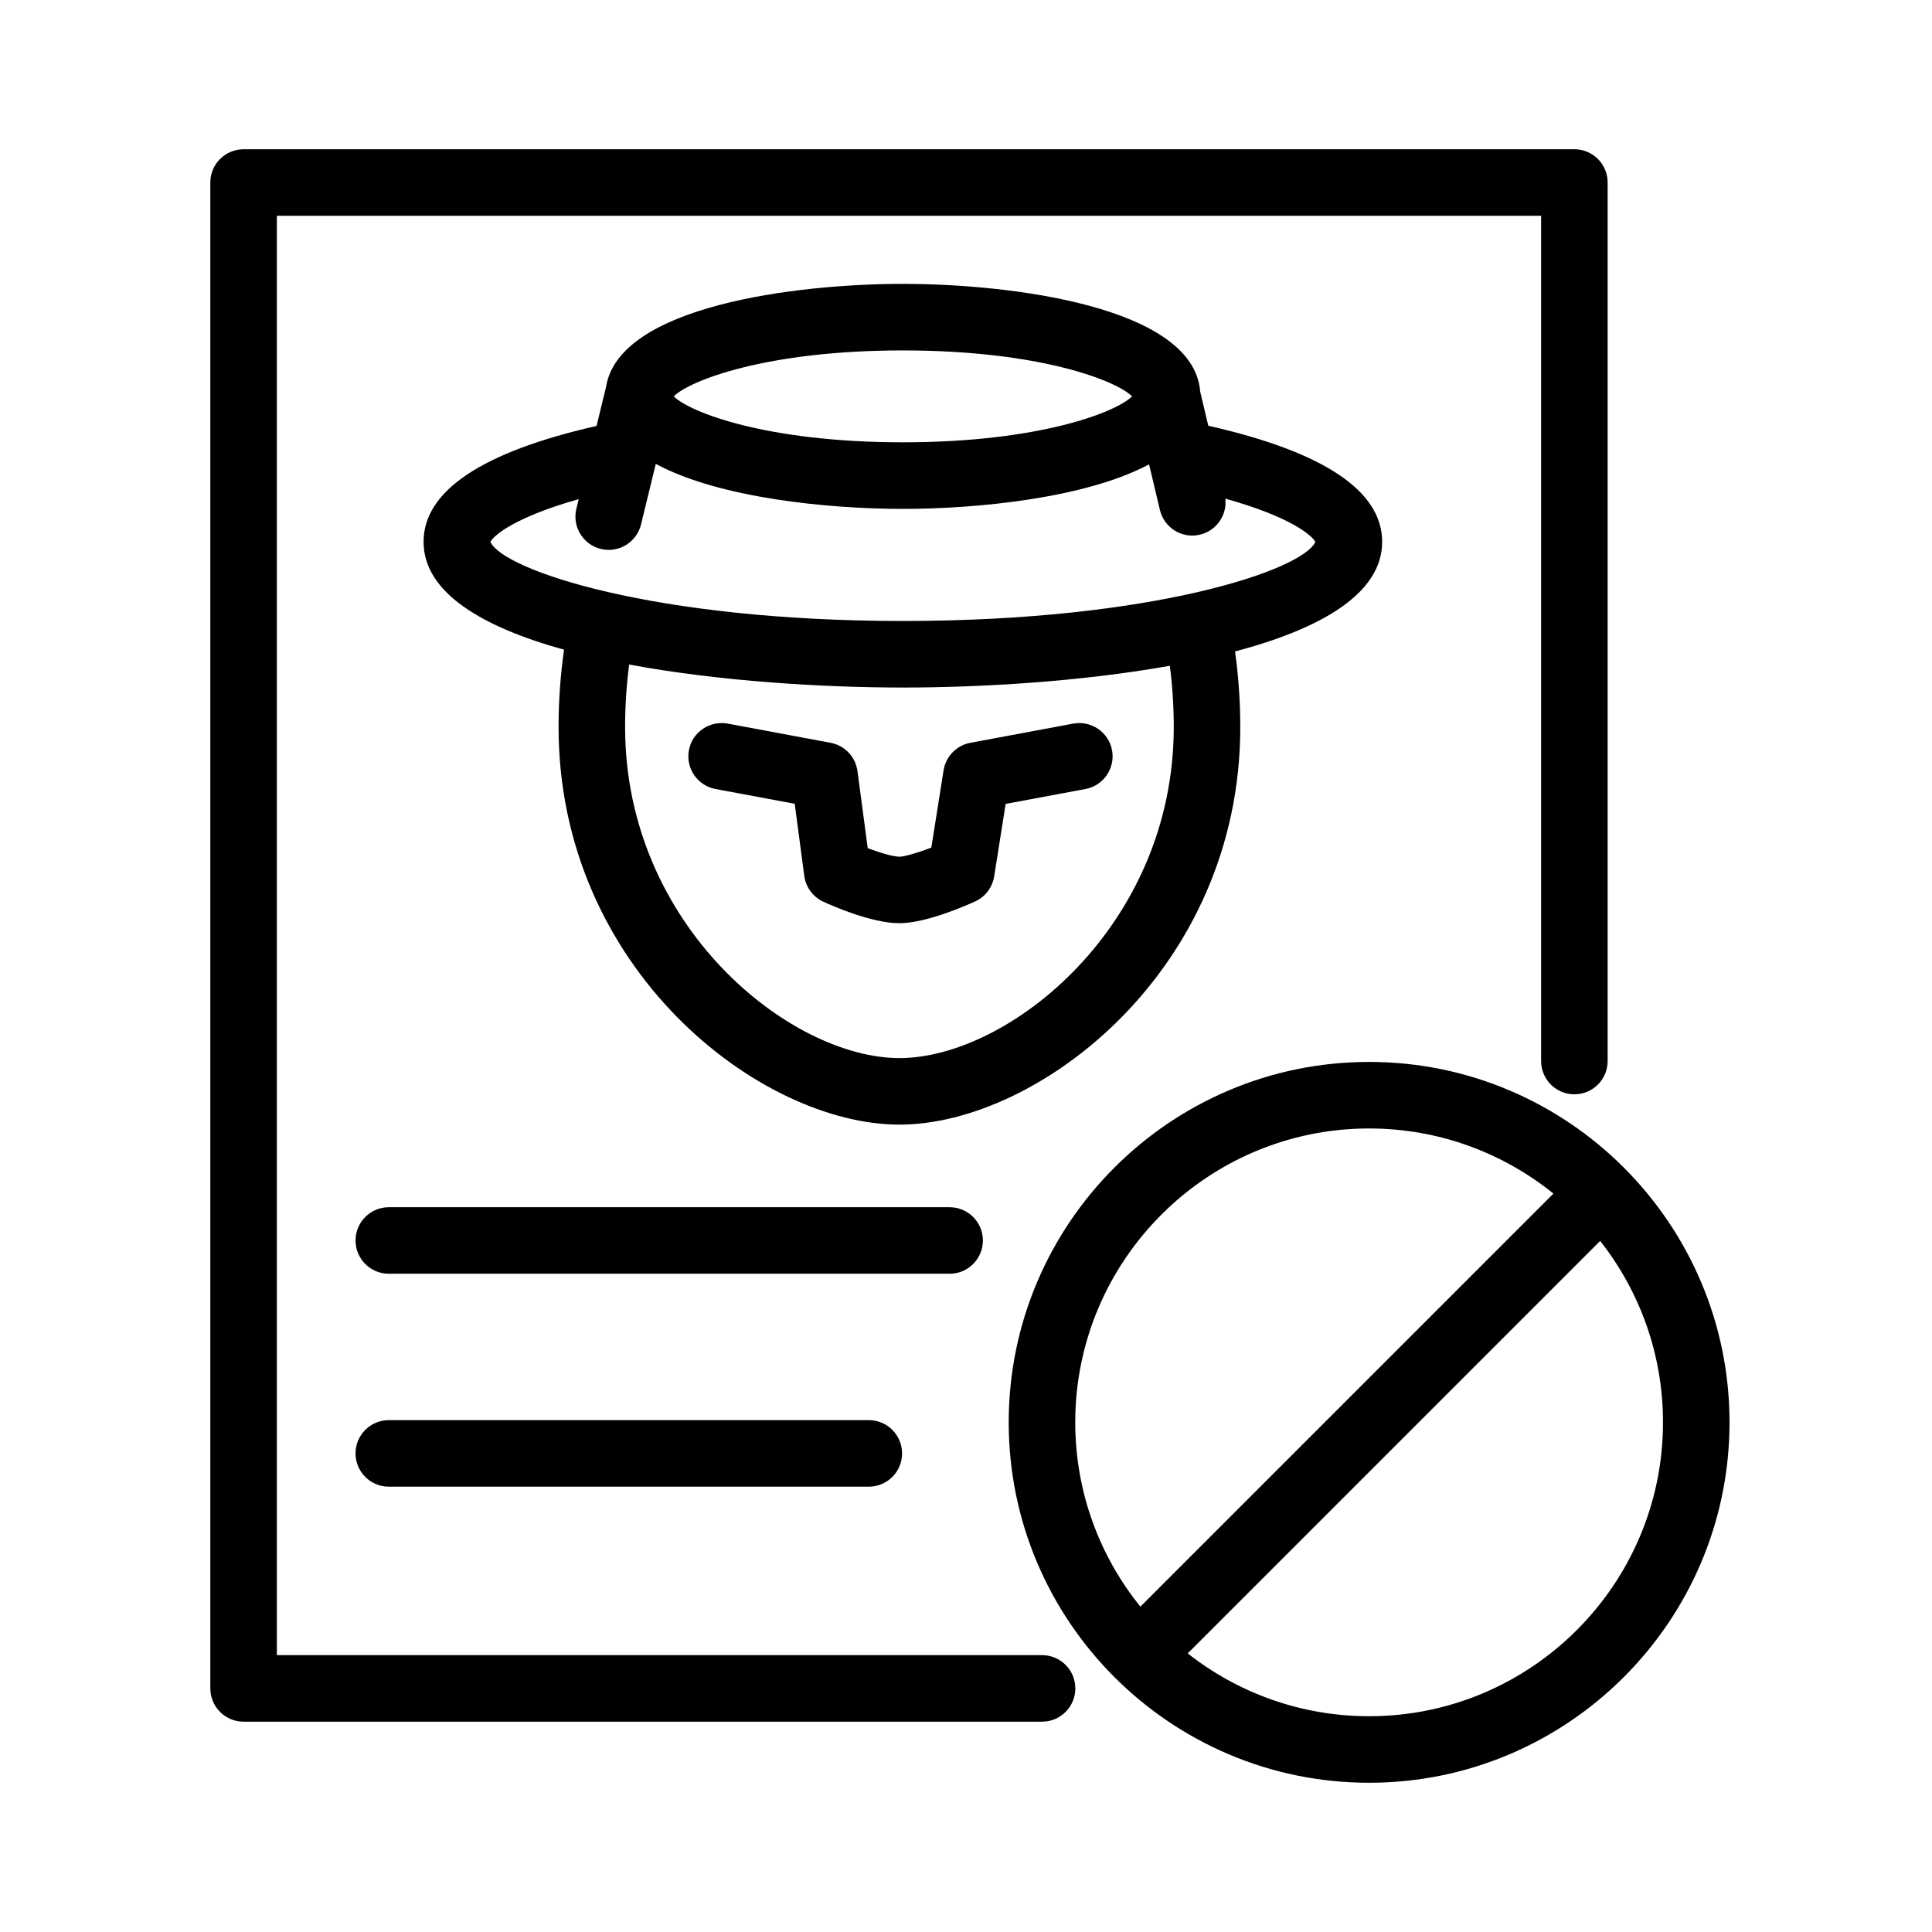 <?xml version="1.0" encoding="UTF-8"?>
<!-- Uploaded to: SVG Repo, www.svgrepo.com, Generator: SVG Repo Mixer Tools -->
<svg fill="#000000" width="800px" height="800px" version="1.1" viewBox="144 144 512 512" xmlns="http://www.w3.org/2000/svg">
 <path d="m506.83 616.45c-52.668 0-95.512-42.848-95.512-95.516 0-52.664 42.848-95.512 95.512-95.512s95.512 42.848 95.512 95.512c0.004 52.668-42.844 95.516-95.512 95.516zm-48.074-34.285c13.25 10.422 29.945 16.652 48.074 16.652 42.945 0 77.879-34.938 77.879-77.883 0-18.129-6.223-34.824-16.652-48.074zm48.074-139.11c-42.945 0-77.879 34.938-77.879 77.879 0 18.48 6.469 35.473 17.262 48.84l109.46-109.46c-13.371-10.793-30.367-17.258-48.844-17.258zm-86.676 157.21h-211.6c-4.867 0-8.816-3.945-8.816-8.816v-399.08c0-4.871 3.949-8.816 8.816-8.816h352.67c4.867 0 8.816 3.945 8.816 8.816v232.82c0 4.871-3.949 8.816-8.816 8.816s-8.816-3.945-8.816-8.816v-224.01h-335.04v381.45h202.79c4.867 0 8.816 3.945 8.816 8.816 0 4.871-3.949 8.816-8.816 8.816zm-45.91-62.281h-127.21c-4.867 0-8.816-3.945-8.816-8.816 0-4.871 3.949-8.816 8.816-8.816h127.21c4.867 0 8.816 3.945 8.816 8.816 0 4.871-3.949 8.816-8.816 8.816zm21.414-56.426h-148.62c-4.867 0-8.816-3.945-8.816-8.816 0-4.871 3.949-8.816 8.816-8.816h148.62c4.867 0 8.816 3.945 8.816 8.816 0 4.871-3.949 8.816-8.816 8.816zm-13.301-39.52c-36.832 0-90.332-41.039-90.332-105.36 0-6.891 0.488-13.77 1.449-20.504-21.559-5.965-37.223-15.078-37.223-28.582 0-13.477 15.418-23.801 45.84-30.711l2.527-10.375c3.426-21.453 50.441-27.277 78.648-27.277 28.766 0 77.109 6.055 78.801 28.582l2.141 9.012c30.582 6.914 46.078 17.254 46.078 30.762 0 13.871-16.523 23.109-38.988 29.066 0.922 6.578 1.387 13.301 1.387 20.027 0.004 64.312-53.5 105.36-90.328 105.36zm-71.621-121.93c-0.715 5.453-1.078 11.008-1.078 16.574 0 52.738 43.754 87.723 72.699 87.723 28.945 0 72.699-34.984 72.699-87.723 0-5.457-0.348-10.902-1.039-16.246-23.598 4.231-50.254 5.769-70.746 5.769-21.012-0.004-48.504-1.621-72.535-6.098zm-36.773-32.5c3.402 7.465 43.062 20.957 109.31 20.957s105.91-13.488 109.31-20.957c-1.004-1.879-6.973-6.75-23.852-11.461 0.484 4.359-2.348 8.5-6.727 9.539-4.731 1.152-9.492-1.797-10.617-6.539l-2.871-12.086c-16.809 8.969-45.59 11.801-65.242 11.801-19.746 0-48.707-2.852-65.484-11.926l-3.918 16.062c-1.152 4.731-5.949 7.637-10.656 6.473-4.731-1.152-7.629-5.93-6.473-10.656l0.621-2.535c-16.531 4.656-22.414 9.453-23.406 11.328zm48.578-38.57c4.16 4.168 24.488 12.176 60.734 12.176 36.242 0 56.574-8.012 60.734-12.176-4.16-4.16-24.496-12.172-60.734-12.172-36.242 0-56.574 8.012-60.734 12.172zm59.816 139.62c-7.488 0-18.129-4.75-20.184-5.707-2.734-1.27-4.637-3.848-5.031-6.836l-2.539-19.109-20.988-3.91c-4.785-0.898-7.945-5.5-7.047-10.289 0.891-4.781 5.492-7.91 10.281-7.047l27.266 5.09c3.75 0.699 6.621 3.727 7.125 7.508l2.715 20.414c3.367 1.266 6.781 2.262 8.402 2.262 1.328 0 4.816-1.023 8.453-2.41l3.25-20.484c0.586-3.684 3.426-6.609 7.094-7.289l27.266-5.09c4.766-0.863 9.391 2.262 10.281 7.047 0.891 4.785-2.262 9.391-7.047 10.289l-21.145 3.945-3.043 19.207c-0.465 2.922-2.359 5.41-5.043 6.641-2.977 1.348-13.191 5.769-20.066 5.769z"/>
</svg>